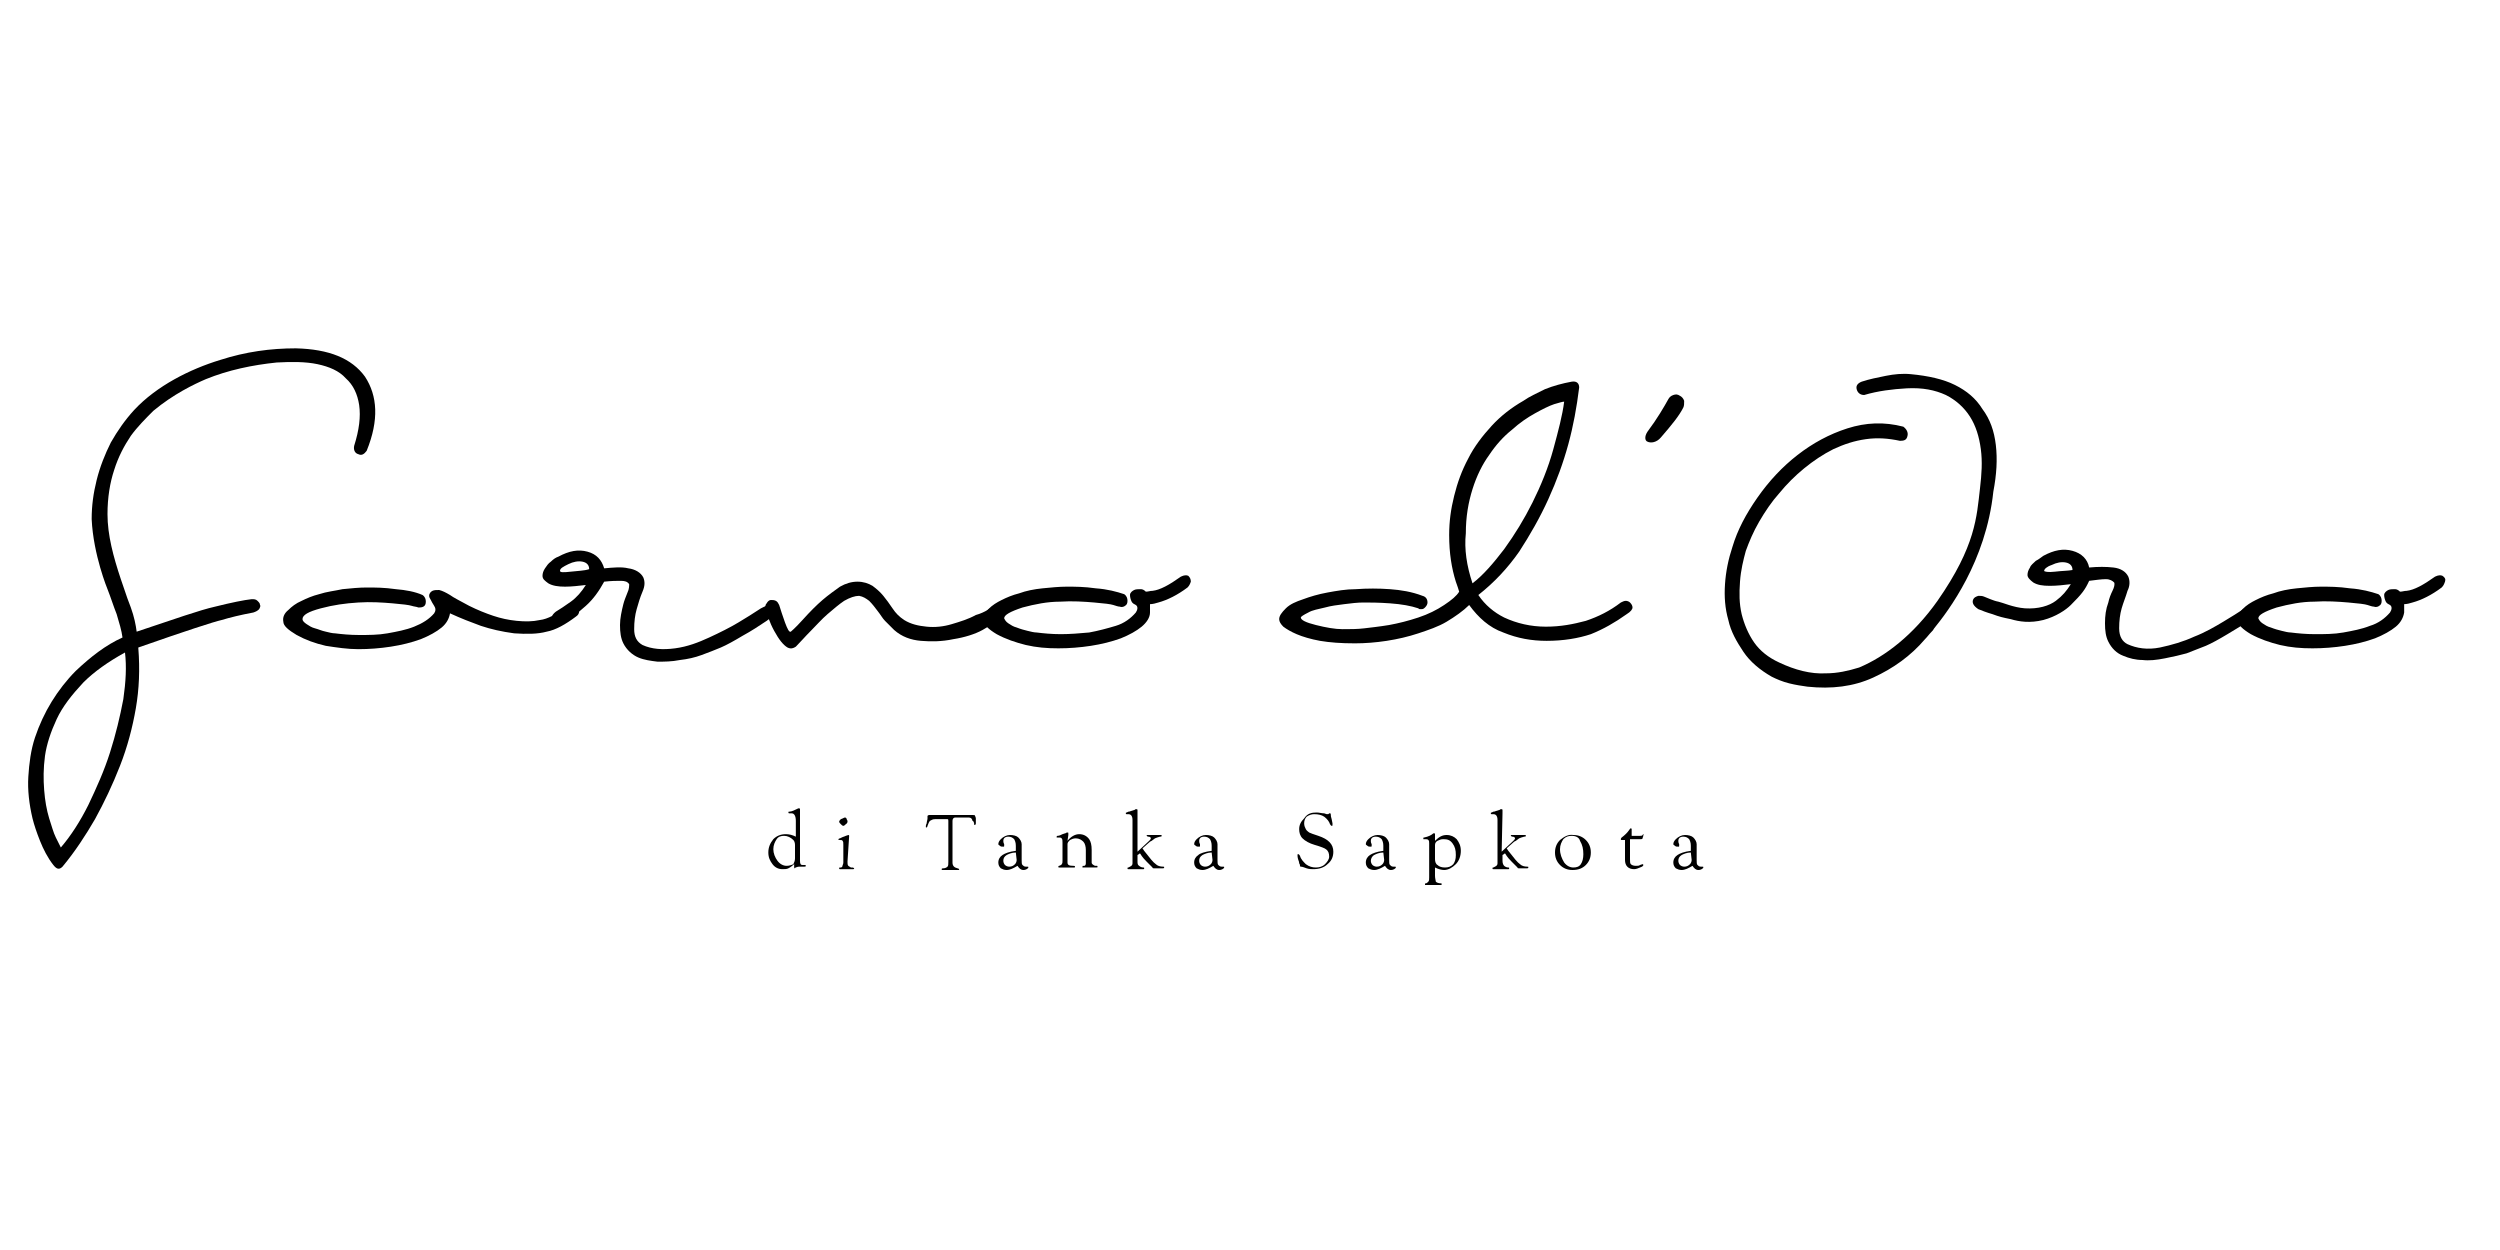<?xml version="1.0" encoding="utf-8"?>
<!-- Generator: Adobe Illustrator 25.4.0, SVG Export Plug-In . SVG Version: 6.00 Build 0)  -->
<svg version="1.1" id="Layer_1" xmlns="http://www.w3.org/2000/svg" xmlns:xlink="http://www.w3.org/1999/xlink" x="0px" y="0px"
	 width="300px" height="150px" viewBox="0 0 300 150" style="enable-background:new 0 0 300 150;" xml:space="preserve">
<path d="M95.4,103.6c-0.3,0.3-0.6,0.5-0.8,0.6c-0.2,0.1-0.4,0.1-0.7,0.1c-0.5,0-0.9-0.2-1.2-0.6c-0.3-0.4-0.5-0.8-0.5-1.4
	c0-0.6,0.2-1.1,0.6-1.6c0.4-0.4,0.9-0.6,1.5-0.6c0.4,0,0.8,0.1,1.2,0.3v-1.9c0-0.6-0.2-0.9-0.5-0.9h-0.2c0,0,0,0-0.1,0s0,0-0.1-0.1
	c0-0.1,0-0.1,0.1-0.1c0.3,0,0.7-0.2,1.1-0.4c0,0,0.1,0,0.1,0c0,0,0.1,0,0.1,0.1v0.1v6.1c0,0.4,0.1,0.5,0.3,0.5h0.3h0
	c0,0,0.1,0,0.1,0.1c0,0.1-0.1,0.1-0.2,0.1c-0.1,0-0.2,0-0.3,0l-0.3,0c-0.2,0-0.4,0.1-0.4,0.1c-0.1,0-0.1,0.1-0.1,0.1
	c-0.1,0-0.1-0.1-0.1-0.2V103.6L95.4,103.6z M95.4,103v-1.6c0-0.3-0.1-0.5-0.2-0.6c-0.3-0.3-0.7-0.5-1.1-0.5c-0.4,0-0.7,0.1-0.9,0.4
	c-0.2,0.3-0.4,0.7-0.4,1.2c0,0.5,0.2,1,0.5,1.4c0.3,0.4,0.7,0.6,1.1,0.6c0.3,0,0.6-0.1,0.8-0.2C95.3,103.5,95.4,103.3,95.4,103
	L95.4,103z"/>
<path d="M101.7,103.4c0,0.2,0,0.4,0.1,0.5s0.2,0.1,0.3,0.2l0.2,0c0.1,0,0.2,0.1,0.2,0.1s0,0.1-0.1,0.1c-0.1,0-0.2,0-0.3,0
	c-0.1,0-0.2,0-0.3,0h-0.3l-0.3,0c-0.1,0-0.1,0-0.2,0s-0.1,0-0.2,0c-0.1,0-0.1,0-0.1-0.1s0-0.1,0.1-0.1l0.1,0c0.1,0,0.2-0.1,0.2-0.2
	c0-0.1,0.1-0.2,0.1-0.4v-2.1c0-0.3,0-0.4-0.1-0.5c0-0.1-0.2-0.1-0.3-0.1c-0.1,0-0.2,0-0.2-0.1c0,0,0.1-0.1,0.2-0.1
	c0.2-0.1,0.4-0.2,0.7-0.3l0.3-0.1c0,0,0.1,0,0.1,0.1L101.7,103.4L101.7,103.4z M101.4,98.1c0.1,0,0.2,0.1,0.2,0.2l0.1,0.2
	c0,0,0,0.1,0,0.1s0,0.2-0.2,0.3c-0.1,0.1-0.2,0.2-0.3,0.2c-0.1,0-0.2-0.1-0.3-0.2c-0.1-0.1-0.2-0.2-0.2-0.3s0.1-0.2,0.2-0.3
	C101.2,98.2,101.3,98.1,101.4,98.1L101.4,98.1z"/>
<path d="M116.1,98.1h-1.4c-0.1,0-0.2,0-0.3,0.1c0,0-0.1,0.1-0.1,0.3v5c0,0.4,0.2,0.6,0.6,0.7c0.1,0,0.2,0.1,0.2,0.1
	c0,0.1,0,0.1-0.1,0.1c0,0-0.1,0-0.2,0c-0.1,0-0.2,0-0.4,0h-0.3h-0.4c-0.1,0-0.2,0-0.3,0c-0.2,0-0.3,0-0.3,0c-0.1,0-0.1,0-0.1-0.1
	s0.1-0.1,0.2-0.1c0.2,0,0.4-0.1,0.5-0.2c0.1-0.1,0.1-0.3,0.1-0.6v-4.9c0-0.1,0-0.2-0.1-0.2c0,0-0.1,0-0.2,0h-1.3
	c-0.3,0-0.4,0.1-0.6,0.2c-0.1,0.1-0.2,0.3-0.3,0.6c0,0.1-0.1,0.2-0.1,0.2c-0.1,0-0.1,0-0.1-0.1c0-0.1,0-0.2,0.1-0.4
	c0-0.2,0.1-0.4,0.1-0.6c0-0.2,0-0.2,0-0.3c0,0,0.1-0.1,0.2-0.1h5.2c0.2,0,0.3,0,0.3,0.1c0,0,0.1,0.2,0.1,0.3c0,0.2,0,0.3,0,0.4
	c0,0.1,0,0.2,0,0.2c0,0.1,0,0.1-0.1,0.2c-0.1,0-0.1,0-0.1-0.1c0-0.2-0.1-0.4-0.2-0.4C116.6,98.1,116.4,98.1,116.1,98.1L116.1,98.1z"
	/>
<path d="M121.9,102.1v-0.6c0-0.4-0.1-0.6-0.2-0.8c-0.2-0.2-0.4-0.3-0.7-0.3c-0.4,0-0.6,0.2-0.6,0.5c0,0.1,0,0.2,0.1,0.4
	c0,0.1,0,0.1,0,0.2s0,0.1-0.1,0.1c-0.2,0-0.3,0-0.4-0.1c-0.1-0.1-0.2-0.1-0.2-0.2c0-0.2,0.1-0.4,0.3-0.6c0.3-0.3,0.7-0.5,1.1-0.5
	c0.4,0,0.8,0.1,1,0.3s0.4,0.5,0.4,0.8v1.9c0,0.3,0,0.5,0.1,0.6c0.1,0.1,0.2,0.2,0.4,0.2c0,0,0.1,0,0.1,0c0.1,0,0.1,0,0.1,0
	c0.1,0,0.1,0,0.1,0.1c0,0.1-0.1,0.1-0.2,0.2c-0.2,0.1-0.3,0.1-0.4,0.1c-0.3,0-0.5-0.2-0.7-0.5c-0.5,0.3-0.9,0.5-1.3,0.5
	c-0.3,0-0.5-0.1-0.7-0.2c-0.2-0.2-0.3-0.4-0.3-0.7c0-0.4,0.2-0.7,0.5-0.9S121.1,102.2,121.9,102.1L121.9,102.1z M121.9,102.3
	c-0.5,0-0.9,0.2-1.1,0.3c-0.3,0.2-0.4,0.4-0.4,0.7c0,0.2,0.1,0.4,0.2,0.5c0.1,0.1,0.3,0.2,0.5,0.2c0.3,0,0.5-0.1,0.7-0.3
	c0.1-0.1,0.2-0.3,0.2-0.5L121.9,102.3L121.9,102.3z"/>
<path d="M128.1,100.9c0.4-0.5,0.9-0.8,1.4-0.8c0.5,0,0.9,0.2,1.2,0.6c0.2,0.3,0.3,0.7,0.3,1.3v1.3v0.2c0,0.2,0.2,0.3,0.4,0.4l0.2,0
	c0.1,0,0.1,0,0.1,0.1s0,0.1-0.2,0.1c0,0-0.1,0-0.2,0s-0.3,0-0.6,0h-0.5h-0.2H130h-0.1c0,0,0,0,0-0.1c0-0.1,0-0.1,0.1-0.1l0.1,0
	c0.1,0,0.2-0.1,0.2-0.3V102c0-0.4-0.1-0.8-0.3-1c-0.2-0.2-0.5-0.4-0.9-0.4c-0.3,0-0.5,0.1-0.7,0.2c-0.2,0.2-0.3,0.3-0.3,0.5v2v0.2
	c0,0.3,0.2,0.4,0.7,0.4c0.1,0,0.2,0,0.2,0.1s0,0.1-0.1,0.1c-0.1,0-0.1,0-0.2,0c-0.1,0-0.2,0-0.5,0c-0.5,0-0.8,0-0.9,0
	c-0.1,0-0.2,0-0.2,0c-0.1,0-0.1,0-0.1-0.1c0,0,0-0.1,0.1-0.1c0.2-0.1,0.3-0.1,0.3-0.2c0.1-0.1,0.1-0.2,0.1-0.4v-2.2
	c0-0.2,0-0.4-0.1-0.5s-0.2-0.1-0.3-0.1h-0.2c0,0-0.1,0-0.1,0c0,0,0,0,0-0.1c0,0,0-0.1,0.1-0.1c0.2,0,0.4-0.1,0.6-0.2l0.3-0.1
	c0.1,0,0.2-0.1,0.2-0.1c0,0,0.1,0,0.1,0c0.1,0,0.1,0,0.1,0.1c0,0.1,0,0.1,0,0.2L128.1,100.9L128.1,100.9z"/>
<path d="M136.5,102.2l1.4-1.3c0.1-0.1,0.2-0.2,0.2-0.3c0-0.1-0.1-0.2-0.3-0.2c-0.1,0-0.2-0.1-0.2-0.1c0-0.1,0-0.1,0.1-0.1
	c0,0,0.1,0,0.3,0c0.1,0,0.2,0,0.4,0c0.3,0,0.5,0,0.6,0c0.1,0,0.2,0,0.3,0c0.1,0,0.1,0,0.1,0.1c0,0.1-0.1,0.1-0.2,0.1
	c-0.3,0.1-0.4,0.1-0.6,0.2l-0.4,0.3l-0.2,0.1l-0.9,0.8l0.2,0.3c0.7,0.9,1.1,1.4,1.4,1.6c0.2,0.2,0.5,0.3,0.9,0.3
	c0.1,0,0.1,0,0.1,0.1c0,0.1-0.1,0.1-0.2,0.1h-0.4H139c-0.2,0-0.3,0-0.4,0c0,0-0.1,0-0.1,0c-0.1,0-0.2,0-0.2-0.1l-0.7-0.7
	c-0.2-0.2-0.5-0.5-0.8-1l-0.3,0.2v0.7c0,0.3,0,0.5,0.2,0.6c0.1,0.1,0.3,0.2,0.5,0.2c0.1,0,0.1,0,0.1,0.1c0,0.1,0,0.1-0.1,0.1
	c0,0-0.1,0-0.3,0c0,0-0.1,0-0.3,0c-0.4,0-0.7,0-0.8,0c-0.2,0-0.4,0-0.4,0c-0.1,0-0.1,0-0.1-0.1c0-0.1,0-0.1,0.1-0.1l0.2-0.1
	c0.2-0.1,0.3-0.2,0.3-0.4v-0.2v-0.2v-4.8c0-0.5-0.2-0.7-0.5-0.7h-0.2c-0.1,0-0.1,0-0.1-0.1c0-0.1,0-0.1,0.1-0.1l0.2-0.1
	c0.2,0,0.3-0.1,0.4-0.1l0.3-0.1c0.1,0,0.1-0.1,0.2-0.1c0,0,0.1,0,0.1,0c0,0,0.1,0,0.1,0.1v0.2v0.2V102.2L136.5,102.2z"/>
<path d="M145.4,102.1v-0.6c0-0.4-0.1-0.6-0.2-0.8c-0.2-0.2-0.4-0.3-0.7-0.3c-0.4,0-0.6,0.2-0.6,0.5c0,0.1,0,0.2,0.1,0.4
	c0,0.1,0,0.1,0,0.2s0,0.1-0.1,0.1c-0.2,0-0.3,0-0.4-0.1s-0.2-0.1-0.2-0.2c0-0.2,0.1-0.4,0.3-0.6c0.3-0.3,0.7-0.5,1.1-0.5
	c0.4,0,0.8,0.1,1,0.3c0.2,0.2,0.4,0.5,0.4,0.8v1.9c0,0.3,0,0.5,0.1,0.6c0.1,0.1,0.2,0.2,0.4,0.2c0,0,0.1,0,0.1,0c0.1,0,0.1,0,0.1,0
	c0.1,0,0.1,0,0.1,0.1c0,0.1-0.1,0.1-0.2,0.2c-0.2,0.1-0.3,0.1-0.4,0.1c-0.3,0-0.5-0.2-0.7-0.5c-0.5,0.3-0.9,0.5-1.3,0.5
	c-0.3,0-0.5-0.1-0.7-0.2c-0.2-0.2-0.3-0.4-0.3-0.7c0-0.4,0.2-0.7,0.5-0.9C144,102.4,144.6,102.2,145.4,102.1L145.4,102.1z
	 M145.4,102.3c-0.5,0-0.9,0.2-1.1,0.3c-0.3,0.2-0.4,0.4-0.4,0.7c0,0.2,0.1,0.4,0.2,0.5c0.1,0.1,0.3,0.2,0.5,0.2
	c0.3,0,0.5-0.1,0.7-0.3c0.1-0.1,0.2-0.3,0.2-0.5L145.4,102.3L145.4,102.3z"/>
<path d="M158,97.5c0.3,0,0.6,0.1,0.9,0.1l0.3,0.1c0,0,0.1,0,0.1,0c0,0,0.1,0,0.1,0l0.1-0.1c0,0,0,0,0.1,0c0.1,0,0.1,0.1,0.1,0.2
	c0,0.1,0,0.2,0.1,0.5l0.1,0.5c0,0.1,0,0.2,0,0.2c0,0.1,0,0.1-0.1,0.1s-0.1-0.1-0.2-0.2c-0.1-0.3-0.3-0.6-0.7-0.9
	c-0.3-0.2-0.7-0.3-1.2-0.3c-0.3,0-0.6,0.1-0.9,0.3c-0.2,0.2-0.3,0.5-0.3,0.8c0,0.3,0.1,0.5,0.2,0.7c0.1,0.2,0.3,0.3,0.4,0.4
	c0.2,0.1,0.5,0.2,1.1,0.4c1.2,0.4,1.8,1,1.8,1.9c0,0.6-0.2,1.1-0.7,1.5c-0.4,0.4-1,0.6-1.7,0.6c-0.2,0-0.5,0-0.8-0.1
	c-0.3-0.1-0.5-0.2-0.7-0.2c-0.1,0-0.1-0.1-0.1-0.1c0,0,0-0.2-0.1-0.3c0,0,0-0.2-0.1-0.4c-0.1-0.3-0.1-0.5-0.1-0.6
	c0-0.1,0-0.1,0.1-0.1s0.1,0.1,0.2,0.2c0.1,0.4,0.4,0.7,0.7,1c0.4,0.3,0.8,0.4,1.2,0.4s0.8-0.1,1.1-0.4c0.3-0.3,0.5-0.6,0.5-0.9
	c0-0.4-0.1-0.7-0.4-0.9c-0.1-0.1-0.6-0.3-1.3-0.5c-0.7-0.2-1.2-0.5-1.5-0.8c-0.3-0.3-0.4-0.7-0.4-1.1c0-0.5,0.2-0.9,0.6-1.3
	C156.9,97.6,157.4,97.5,158,97.5L158,97.5z"/>
<path d="M166,102.1v-0.6c0-0.4-0.1-0.6-0.2-0.8c-0.2-0.2-0.4-0.3-0.7-0.3c-0.4,0-0.6,0.2-0.6,0.5c0,0.1,0,0.2,0.1,0.4
	c0,0.1,0,0.1,0,0.2s0,0.1-0.1,0.1c-0.2,0-0.3,0-0.4-0.1c-0.1-0.1-0.2-0.1-0.2-0.2c0-0.2,0.1-0.4,0.3-0.6c0.3-0.3,0.7-0.5,1.1-0.5
	c0.4,0,0.8,0.1,1,0.3c0.2,0.2,0.4,0.5,0.4,0.8v1.9c0,0.3,0,0.5,0.1,0.6s0.2,0.2,0.4,0.2c0,0,0.1,0,0.1,0c0.1,0,0.1,0,0.1,0
	c0.1,0,0.1,0,0.1,0.1c0,0.1-0.1,0.1-0.2,0.2c-0.2,0.1-0.3,0.1-0.4,0.1c-0.3,0-0.5-0.2-0.7-0.5c-0.5,0.3-0.9,0.5-1.3,0.5
	c-0.3,0-0.5-0.1-0.7-0.2c-0.2-0.2-0.3-0.4-0.3-0.7c0-0.4,0.2-0.7,0.5-0.9S165.2,102.2,166,102.1L166,102.1z M166,102.3
	c-0.5,0-0.9,0.2-1.1,0.3s-0.4,0.4-0.4,0.7c0,0.2,0.1,0.4,0.2,0.5c0.1,0.1,0.3,0.2,0.5,0.2c0.3,0,0.5-0.1,0.7-0.3
	c0.1-0.1,0.2-0.3,0.2-0.5L166,102.3L166,102.3z"/>
<path d="M172.2,100.9c0.5-0.5,0.9-0.7,1.4-0.7s0.9,0.2,1.2,0.5c0.3,0.4,0.5,0.8,0.5,1.4c0,0.6-0.2,1.2-0.6,1.6s-0.9,0.7-1.4,0.7
	c-0.3,0-0.7-0.1-1.1-0.3v1c0,0.3,0.1,0.6,0.1,0.7c0.1,0.1,0.3,0.2,0.6,0.2c0.1,0,0.1,0,0.1,0.1s0,0.1-0.1,0.1h-0.2h-0.5h-0.7h-0.2
	H171H171c0,0,0,0,0-0.1c0-0.1,0-0.1,0.1-0.1c0.1,0,0.2-0.1,0.3-0.2s0.1-0.3,0.1-0.5V105v-3.6v-0.2c0-0.2,0-0.3-0.1-0.4
	c-0.1-0.1-0.2-0.1-0.4-0.1h-0.1c0,0-0.1,0-0.1,0c0,0,0,0,0-0.1c0-0.1,0-0.1,0.1-0.1c0.5-0.1,0.9-0.3,1.1-0.5c0,0,0.1,0,0.1,0
	c0.1,0,0.1,0,0.1,0.1v0.1L172.2,100.9L172.2,100.9z M172.2,101.4v1.7c0,0.3,0.1,0.6,0.3,0.7c0.2,0.2,0.5,0.3,0.9,0.3
	c0.4,0,0.7-0.1,1-0.4c0.2-0.3,0.3-0.6,0.3-1.1c0-0.6-0.1-1-0.4-1.4c-0.3-0.4-0.6-0.5-1.1-0.5c-0.3,0-0.5,0.1-0.7,0.2
	C172.3,101,172.2,101.2,172.2,101.4L172.2,101.4z"/>
<path d="M180.2,102.2l1.4-1.3c0.1-0.1,0.2-0.2,0.2-0.3c0-0.1-0.1-0.2-0.3-0.2c-0.1,0-0.2-0.1-0.2-0.1c0-0.1,0-0.1,0.1-0.1
	c0,0,0.1,0,0.3,0c0.1,0,0.2,0,0.4,0c0.3,0,0.5,0,0.6,0c0.1,0,0.2,0,0.3,0s0.1,0,0.1,0.1c0,0.1-0.1,0.1-0.2,0.1
	c-0.3,0.1-0.4,0.1-0.6,0.2l-0.4,0.3l-0.2,0.1l-0.9,0.8l0.2,0.3c0.7,0.9,1.1,1.4,1.4,1.6c0.2,0.2,0.5,0.3,0.9,0.3
	c0.1,0,0.1,0,0.1,0.1c0,0.1-0.1,0.1-0.2,0.1H183h-0.2c-0.2,0-0.3,0-0.4,0c0,0-0.1,0-0.1,0c-0.1,0-0.2,0-0.2-0.1l-0.7-0.7
	c-0.2-0.2-0.5-0.5-0.8-1l-0.3,0.2v0.7c0,0.3,0.1,0.5,0.2,0.6c0.1,0.1,0.3,0.2,0.5,0.2c0.1,0,0.1,0,0.1,0.1c0,0.1,0,0.1-0.1,0.1
	c0,0-0.1,0-0.3,0c0,0-0.1,0-0.3,0c-0.4,0-0.7,0-0.8,0c-0.2,0-0.4,0-0.4,0c-0.1,0-0.1,0-0.1-0.1c0-0.1,0-0.1,0.1-0.1l0.2-0.1
	c0.2-0.1,0.3-0.2,0.3-0.4v-0.2v-0.2v-4.8c0-0.5-0.2-0.7-0.5-0.7h-0.2c-0.1,0-0.1,0-0.1-0.1c0-0.1,0-0.1,0.1-0.1l0.2-0.1
	c0.2,0,0.3-0.1,0.4-0.1l0.3-0.1c0.1,0,0.1-0.1,0.2-0.1c0,0,0.1,0,0.1,0s0.1,0,0.1,0.1v0.2v0.2L180.2,102.2L180.2,102.2z"/>
<path d="M188.8,100.2c0.6,0,1.1,0.2,1.5,0.6s0.6,0.9,0.6,1.5c0,0.6-0.2,1.1-0.6,1.5c-0.4,0.4-0.9,0.6-1.6,0.6
	c-0.6,0-1.1-0.2-1.5-0.6c-0.4-0.4-0.6-0.9-0.6-1.5s0.2-1.1,0.6-1.5C187.7,100.4,188.2,100.1,188.8,100.2L188.8,100.2z M188.6,100.3
	c-0.4,0-0.7,0.1-1,0.4c-0.2,0.3-0.4,0.7-0.4,1.2c0,0.6,0.2,1.1,0.5,1.6c0.3,0.4,0.7,0.6,1.1,0.6c0.4,0,0.7-0.1,0.9-0.4
	c0.2-0.3,0.3-0.7,0.3-1.2c0-0.6-0.1-1.1-0.4-1.6C189.5,100.5,189.1,100.3,188.6,100.3L188.6,100.3z"/>
<path d="M195.6,100.7v2.4c0,0.3,0,0.5,0.1,0.6c0.1,0.1,0.3,0.2,0.6,0.2c0.2,0,0.4,0,0.5-0.1l0.3-0.1h0c0,0,0.1,0,0.1,0.1
	c0,0.1-0.1,0.2-0.4,0.3c-0.2,0.1-0.5,0.2-0.7,0.2c-0.7,0-1.1-0.4-1.1-1.1v-2.4h-0.4c-0.1,0-0.1,0-0.1-0.1c0,0,0-0.1,0.1-0.2
	c0.4-0.3,0.7-0.6,0.9-0.9c0.1-0.1,0.1-0.2,0.2-0.2c0,0,0.1,0,0.1,0.1l0,0.8h1c0.1,0,0.3,0,0.3-0.1c0,0,0.1-0.1,0.1-0.1
	c0,0,0.1,0,0,0.1c0,0,0,0.1,0,0.1l-0.1,0.3c0,0.1-0.1,0.1-0.2,0.1L195.6,100.7L195.6,100.7z"/>
<path d="M202.9,102.1v-0.6c0-0.4-0.1-0.6-0.2-0.8c-0.2-0.2-0.4-0.3-0.7-0.3c-0.4,0-0.6,0.2-0.6,0.5c0,0.1,0,0.2,0.1,0.4
	c0,0.1,0,0.1,0,0.2s0,0.1-0.1,0.1c-0.2,0-0.3,0-0.4-0.1s-0.2-0.1-0.2-0.2c0-0.2,0.1-0.4,0.3-0.6c0.3-0.3,0.7-0.5,1.1-0.5
	c0.4,0,0.8,0.1,1,0.3c0.2,0.2,0.4,0.5,0.4,0.8v1.9c0,0.3,0,0.5,0.1,0.6s0.2,0.2,0.4,0.2c0,0,0.1,0,0.1,0c0.1,0,0.1,0,0.1,0
	c0.1,0,0.1,0,0.1,0.1c0,0.1-0.1,0.1-0.2,0.2c-0.2,0.1-0.3,0.1-0.4,0.1c-0.3,0-0.5-0.2-0.7-0.5c-0.5,0.3-0.9,0.5-1.3,0.5
	c-0.3,0-0.5-0.1-0.7-0.2c-0.2-0.2-0.3-0.4-0.3-0.7c0-0.4,0.2-0.7,0.5-0.9C201.6,102.4,202.1,102.2,202.9,102.1L202.9,102.1z
	 M202.9,102.3c-0.5,0-0.9,0.2-1.1,0.3c-0.3,0.2-0.4,0.4-0.4,0.7c0,0.2,0.1,0.4,0.2,0.5c0.1,0.1,0.3,0.2,0.5,0.2
	c0.3,0,0.5-0.1,0.7-0.3c0.1-0.1,0.2-0.3,0.2-0.5L202.9,102.3L202.9,102.3z"/>
<path d="M50.7,71.4c0.3,0.2,0.4,0.5,0.4,0.8c0,0.3-0.1,0.5-0.3,0.6c-0.2,0.1-0.4,0.1-0.6,0.1c-0.2-0.1-0.5-0.1-0.8-0.2
	c-0.3-0.1-1.1-0.2-2.3-0.3c-1.2-0.1-2.6-0.2-4.1-0.1c-1.6,0.1-3,0.3-4.5,0.7s-2.2,0.8-2.2,1.3c0,0.2,0.2,0.4,0.5,0.6
	c0.3,0.2,0.6,0.4,1,0.5c0.4,0.1,0.8,0.3,1.3,0.4c0.4,0.1,0.8,0.2,1.1,0.2c0.8,0.1,1.8,0.2,2.9,0.2c1.1,0,2.3,0,3.4-0.2
	s2.2-0.4,3.2-0.8c1-0.4,1.8-0.9,2.4-1.6c0.2-0.3,0.2-0.6,0-0.9c-0.2-0.3-0.3-0.5-0.4-0.7c-0.1-0.2-0.2-0.3-0.2-0.5
	c0-0.3,0.2-0.5,0.4-0.6s0.5-0.1,0.8-0.1c0.4,0.1,0.8,0.3,1.3,0.6c0.4,0.3,1.2,0.7,2.3,1.3c1,0.5,2,0.9,2.9,1.2s1.8,0.5,2.8,0.6
	s1.9,0.1,2.8-0.1c0.9-0.1,2-0.7,3.4-1.7c0.4-0.1,0.7-0.2,0.9-0.1c0.3,0.2,0.4,0.4,0.4,0.7c0,0.3-0.1,0.5-0.4,0.7
	c-1.2,0.9-2.4,1.6-3.5,1.8c-1.1,0.3-2.4,0.3-3.9,0.2c-1.5-0.2-2.8-0.5-4-0.9c-1.1-0.4-2.4-0.9-3.7-1.5c-0.1,0.6-0.4,1.2-1,1.7
	c-0.6,0.5-1.5,1-2.5,1.4c-1.1,0.4-2.3,0.7-3.6,0.9s-2.6,0.3-3.9,0.3c-1.3,0-2.6-0.2-3.9-0.4c-1.3-0.3-2.4-0.7-3.5-1.3
	c-1-0.6-1.6-1.1-1.6-1.6c-0.1-0.5,0.1-1,0.6-1.4c0.4-0.4,0.9-0.8,1.6-1.1c0.6-0.3,1.3-0.6,2.1-0.8c0.9-0.3,1.9-0.4,2.8-0.6
	c1-0.1,2-0.2,2.9-0.2c1,0,2.1,0,3.5,0.2C48.7,70.8,49.8,71,50.7,71.4L50.7,71.4z"/>
<path d="M72.5,69.8c-0.6,1.1-1.3,2.1-2.2,2.9c-0.9,0.8-1.8,1.5-2.6,2c-0.6,0.2-1,0.1-1.3-0.2c-0.3-0.4-0.2-0.7,0.3-1.1
	c0.5-0.3,1.1-0.7,1.8-1.2s1.3-1.2,1.8-2c-0.9,0.1-1.7,0.2-2.5,0.2c-0.8,0-1.5-0.1-2-0.4c-0.4-0.3-0.7-0.5-0.7-0.9
	c0-0.3,0.1-0.6,0.3-0.9c0.2-0.3,0.4-0.6,0.7-0.8c0.3-0.3,0.6-0.5,0.9-0.6c1.3-0.7,2.4-0.9,3.5-0.6c1.1,0.3,1.7,1,2,2
	c1.1-0.1,2.1-0.2,2.9,0c0.8,0.1,1.5,0.5,1.8,1.1c0.2,0.5,0.2,1-0.1,1.7s-0.5,1.4-0.7,2.1c-0.2,0.7-0.3,1.5-0.3,2.4
	c0,0.9,0.3,1.5,1,1.9c1.1,0.5,2.4,0.6,3.9,0.4c1.5-0.2,2.8-0.7,4.1-1.3c1.3-0.6,2.5-1.2,3.5-1.8c1-0.6,1.8-1.1,2.4-1.5
	c0.4-0.3,0.8-0.4,1.1-0.6c0.3-0.1,0.5-0.1,0.7,0.1c0.5,0.5,0.2,1.1-0.8,1.8c-0.9,0.6-1.8,1.2-2.9,1.8c-1,0.6-1.9,1.1-2.6,1.4
	c-0.7,0.3-1.5,0.6-2.3,0.9c-0.8,0.3-1.7,0.5-2.6,0.6c-1,0.2-1.9,0.2-2.7,0.2c-0.8-0.1-1.6-0.2-2.3-0.5c-0.7-0.3-1.4-0.9-1.8-1.7
	c-0.3-0.6-0.4-1.3-0.4-2.2c0-0.8,0.2-1.7,0.4-2.5c0.1-0.4,0.3-0.9,0.5-1.4c0.2-0.4,0.2-0.8,0.2-1c-0.2-0.3-0.5-0.4-1-0.4
	S73.4,69.7,72.5,69.8L72.5,69.8z M67.2,68.5c0,0.2,0.4,0.2,1.3,0.1c0.8-0.1,1.6-0.1,2.2-0.3c0-0.5-0.3-0.8-0.8-0.9
	c-0.5-0.1-1.1,0-1.7,0.3C67.6,68,67.2,68.2,67.2,68.5L67.2,68.5z"/>
<path d="M119.7,72.4c0.5-0.2,0.8-0.2,1.1,0.2c0.2,0.3,0.2,0.7-0.1,1.1c-0.9,0.7-1.9,1.4-2.8,1.9s-2.2,0.9-3.5,1.1
	c-1.4,0.3-2.7,0.3-3.9,0.2c-1.2-0.1-2.3-0.5-3.2-1.3c-0.4-0.4-0.8-0.8-1.1-1.1c-0.3-0.3-0.5-0.7-0.9-1.2c-0.3-0.4-0.6-0.8-1-1.2
	c-0.4-0.3-0.7-0.5-1.2-0.6c-0.5,0-1.1,0.2-1.8,0.6c-0.6,0.4-1.3,1-2,1.6c-0.7,0.6-1.3,1.3-2,2s-1.3,1.4-1.8,1.9
	c-0.3,0.2-0.6,0.3-1,0.1c-0.5-0.3-1-0.9-1.6-2s-0.8-1.9-1-2.5c-0.1-0.3-0.1-0.6,0.1-0.8c0.1-0.2,0.3-0.4,0.5-0.4s0.4,0,0.6,0.1
	c0.2,0.1,0.3,0.3,0.4,0.5c0.2,0.6,0.4,1.3,0.7,2.1c0.3,0.8,0.5,1.2,0.7,1.1c0,0,0.5-0.4,1.4-1.4c0.9-1,1.7-1.8,2.4-2.4
	c0.7-0.6,1.4-1.1,2.1-1.6c0.7-0.4,1.4-0.6,2.1-0.6c0.7,0,1.3,0.2,1.8,0.5c0.4,0.3,0.9,0.7,1.3,1.2c0.4,0.5,0.7,0.9,1.1,1.5
	s0.8,1,1.4,1.4c0.8,0.5,1.7,0.7,2.7,0.8c1,0.1,2,0,3-0.3c1-0.3,2-0.6,2.9-1.1C118.2,73.5,119,72.9,119.7,72.4L119.7,72.4z"/>
<path d="M202,48.9c-0.5,1-1.4,2.1-2.7,3.6c-0.5,0.6-1.2,0.7-1.6,0.5c-0.3-0.1-0.4-0.6,0-1.2c1.2-1.6,2-3,2.5-3.9
	c0.1-0.2,0.3-0.4,0.6-0.5c0.3-0.1,0.5-0.1,0.8,0.1c0.2,0.1,0.4,0.3,0.5,0.6C202.1,48.4,202.1,48.7,202,48.9L202,48.9z"/>
<path d="M43.8,45.2c-1.6-2.2-4.3-3.3-8.3-3.4c-3,0-6,0.4-9.1,1.4c-3.6,1.1-7.6,3.1-10.3,6c-1.1,1.2-2,2.5-2.8,3.9
	c-0.7,1.4-1.3,2.9-1.7,4.5c-0.4,1.6-0.6,3.1-0.6,4.7c0.2,4.3,1.9,8.4,1.9,8.4c0.4,1,0.7,2,1.1,3c0.3,1,0.6,2,0.7,2.8
	c-2,0.9-3.8,2.3-5.6,4c-1.1,1.1-2.1,2.4-2.9,3.7s-1.5,2.8-2,4.3c-0.5,1.5-0.7,3.1-0.8,4.7c-0.1,1.6,0.1,3.3,0.5,5
	c0.2,0.8,0.5,1.7,0.9,2.7c0.4,1,0.9,2,1.6,2.9c0.4,0.5,0.7,0.6,1.1,0.2c1.5-1.8,2.8-3.8,3.9-5.7c1.1-2,2.1-4.1,3-6.4
	c0.9-2.3,1.5-4.6,1.9-6.9s0.5-4.7,0.3-7.2c0,0,0-0.1,0-0.1c5.7-2,9.1-3.1,10-3.3c1-0.3,2.2-0.6,3.8-0.9c0.3-0.1,0.5-0.2,0.7-0.4
	c0.1-0.2,0.2-0.4,0.1-0.5c0-0.2-0.1-0.3-0.3-0.5c-0.2-0.2-0.4-0.2-0.7-0.2c-0.9,0.1-2.4,0.4-4.4,0.9c-1.8,0.4-4.9,1.5-9.4,3
	c-0.1-0.8-0.3-1.8-0.7-2.9c-0.4-1.1-0.3-0.7-1.2-3.4c-0.9-2.7-1.6-5.3-1.6-7.8c0-2,0.3-3.8,0.8-5.3c0.5-1.6,1.2-2.9,2-4.1
	c0.8-1.1,1.8-2.1,2.7-3c2.4-2,4.9-3.2,6.3-3.8c2.7-1.1,5.6-1.7,8.5-2c1.8-0.1,3.5-0.1,4.9,0.2s2.6,0.8,3.4,1.7
	c0.9,0.8,1.4,1.9,1.6,3.2c0.2,1.4,0,3-0.6,4.9c-0.1,0.5,0.1,0.9,0.5,1c0.4,0.2,0.7,0,1-0.4C45.5,50.4,45.3,47.5,43.8,45.2L43.8,45.2
	z M14.8,83.9c-0.4,2.1-0.9,4.2-1.6,6.4c-0.7,2.2-1.6,4.2-2.6,6.3c-1,2-2.1,3.7-3.3,5.1c-0.1-0.2-0.3-0.6-0.6-1.2
	c-0.3-0.6-0.5-1.4-0.8-2.3c-0.3-1-0.5-2.1-0.6-3.4c-0.1-1.3-0.1-2.6,0.1-4.1c0.2-1.4,0.7-2.9,1.4-4.4c0.7-1.5,1.8-2.9,3.2-4.4
	c1.3-1.3,3-2.5,5-3.6C15.2,80,15.1,81.8,14.8,83.9L14.8,83.9z"/>
<path d="M142.6,69.1c-0.2-0.1-0.5-0.1-0.9,0.1c-1.4,1-2.5,1.6-3.4,1.7c-0.3,0-0.5,0.1-0.8,0.1c-0.2-0.2-0.4-0.3-0.6-0.3
	c-0.3,0-0.6,0-0.8,0.1c-0.2,0.1-0.5,0.3-0.5,0.6c0,0.3,0.1,0.6,0.2,0.8c0.1,0.2,0.3,0.3,0.5,0.4c0.3,0.2,0.2,0.6,0,0.9
	c-0.6,0.7-1.4,1.3-2.4,1.6s-2.1,0.6-3.2,0.8c-1.1,0.1-2.3,0.2-3.4,0.2c-1.1,0-2.1-0.1-2.9-0.2c-0.3,0-0.7-0.1-1.1-0.2
	c-0.4-0.1-0.8-0.2-1.3-0.4c-0.4-0.1-0.7-0.3-1-0.5c-0.3-0.2-0.4-0.4-0.5-0.6c0-0.4,0.7-0.8,2.2-1.3c1.5-0.4,3-0.7,4.5-0.7
	c1.5-0.1,2.9,0,4.1,0.1c1.2,0.1,2,0.2,2.3,0.3c0.3,0.1,0.6,0.2,0.8,0.2c0.2,0.1,0.5,0,0.6-0.1c0.2-0.1,0.3-0.3,0.3-0.6
	c0-0.3-0.1-0.6-0.4-0.8c-0.9-0.3-2-0.6-3.4-0.7c-1.4-0.2-2.5-0.2-3.5-0.2c-0.9,0-1.9,0.1-2.9,0.2c-1,0.1-2,0.3-2.8,0.6
	c-0.8,0.2-1.5,0.5-2.1,0.8c-0.6,0.3-1.1,0.6-1.6,1.1c-0.4,0.4-0.6,0.9-0.6,1.4c0.1,0.5,0.6,1,1.6,1.6c1.1,0.6,2.3,1,3.5,1.3
	c1.3,0.3,2.5,0.4,3.9,0.4c1.3,0,2.6-0.1,3.9-0.3s2.5-0.5,3.6-0.9c1-0.4,1.9-0.9,2.5-1.4c0.6-0.5,1-1.1,1-1.7c0-0.3,0-0.7,0-1
	c0.3,0,0.7-0.1,1-0.2c1.1-0.3,2.3-0.9,3.5-1.8c0.2-0.2,0.3-0.4,0.4-0.7C142.9,69.5,142.8,69.3,142.6,69.1L142.6,69.1z"/>
<path d="M170.7,71.5c0.4,0.1,0.6,0.4,0.6,0.8c0,0.2-0.1,0.4-0.3,0.6c-0.2,0.2-0.3,0.2-0.5,0.2s-0.2,0-0.3-0.1
	c-0.9-0.3-2-0.5-3.4-0.6c-1.4-0.1-2.4-0.1-3.2-0.1c-0.7,0-1.5,0.1-2.3,0.2c-0.8,0.1-1.6,0.2-2.3,0.4c-0.8,0.2-1.5,0.3-2,0.6
	c-0.6,0.3-0.9,0.5-0.9,0.6c0,0.3,0.6,0.6,1.8,0.9c1.2,0.3,2.3,0.5,3.2,0.5c0.9,0,1.8,0,2.6-0.1s1.8-0.2,3-0.4
	c1.1-0.2,2.3-0.5,3.5-0.9c1.2-0.4,2.2-0.9,3.1-1.5c0.9-0.6,1.5-1.1,1.8-1.6c-0.1-0.3-0.2-0.7-0.4-1.2c-0.5-1.6-0.8-3.4-0.8-5.6
	c0-1.6,0.2-3.1,0.6-4.7c0.4-1.6,0.9-3,1.7-4.5c0.7-1.4,1.7-2.7,2.8-3.9c1.1-1.2,2.4-2.2,3.8-3c0.7-0.5,1.6-0.9,2.6-1.4
	c1-0.4,2.1-0.7,3.2-0.9c0.6-0.1,0.9,0.2,0.9,0.7c-0.3,2.4-0.7,4.6-1.3,6.8c-0.6,2.2-1.4,4.4-2.4,6.6c-1,2.2-2.2,4.3-3.5,6.3
	c-1.4,2-3,3.7-4.9,5.2c0.8,1.2,1.9,2.1,3.1,2.7c1.5,0.7,3.2,1.1,5,1.1s3.3-0.3,4.8-0.7c1.5-0.5,2.9-1.2,4.2-2.2
	c0.2-0.1,0.4-0.2,0.6-0.2c0.2,0,0.4,0.1,0.5,0.2c0.2,0.2,0.3,0.4,0.3,0.6c0,0.2-0.2,0.5-0.7,0.8c-1.4,1-2.8,1.8-4.3,2.4
	c-1.5,0.5-3.3,0.8-5.3,0.8c-1.8,0-3.5-0.3-5.2-1c-1.7-0.6-3-1.8-4.1-3.3c-0.7,0.7-1.7,1.4-2.7,2c-1,0.6-2.2,1-3.4,1.4
	c-1.2,0.4-2.5,0.7-3.8,0.9c-1.3,0.2-2.6,0.3-3.8,0.3c-1.7,0-3-0.1-4.2-0.3c-1.1-0.2-2.1-0.5-2.8-0.8c-0.7-0.3-1.2-0.6-1.6-0.9
	c-0.3-0.3-0.5-0.6-0.5-0.9c0-0.4,0.3-0.8,0.8-1.3s1.2-0.8,2.1-1.1c0.8-0.3,1.8-0.6,2.9-0.8c1.1-0.2,2.2-0.4,3.4-0.4
	c1.4-0.1,2.7-0.1,4.1,0C168.1,70.8,169.4,71,170.7,71.5L170.7,71.5z M176.7,70c1.3-1,2.5-2.4,3.8-4.1c1.3-1.8,2.4-3.6,3.4-5.6
	c1-2,1.9-4.2,2.5-6.4c0.6-2.2,1.1-4.1,1.3-5.7c-0.2,0-0.5,0.1-1.2,0.3c-0.6,0.2-1.4,0.6-2.3,1.1c-0.9,0.5-1.8,1.1-2.8,2
	c-1,0.8-1.9,1.8-2.7,3c-0.8,1.1-1.5,2.5-2,4.1c-0.5,1.6-0.8,3.3-0.8,5.3C175.7,65.9,176,67.9,176.7,70L176.7,70z"/>
<path d="M293.1,69.1c-0.2-0.1-0.5-0.1-0.9,0.1c-1.4,1-2.5,1.6-3.4,1.7c-0.3,0-0.5,0.1-0.8,0.1c-0.2-0.2-0.4-0.3-0.6-0.3
	c-0.3,0-0.6,0-0.8,0.1c-0.2,0.1-0.5,0.3-0.5,0.6c0,0.3,0.1,0.6,0.2,0.8c0.1,0.2,0.3,0.3,0.5,0.4c0.3,0.2,0.2,0.6,0,0.9
	c-0.6,0.7-1.4,1.3-2.4,1.6c-1,0.4-2.1,0.6-3.2,0.8s-2.3,0.2-3.4,0.2c-1.1,0-2.1-0.1-2.9-0.2c-0.3,0-0.7-0.1-1.1-0.2
	c-0.4-0.1-0.8-0.2-1.3-0.4c-0.4-0.1-0.7-0.3-1-0.5c-0.3-0.2-0.4-0.4-0.5-0.6c0-0.4,0.7-0.8,2.2-1.3c1.5-0.4,3-0.7,4.5-0.7
	c1.5-0.1,2.9,0,4.1,0.1c1.2,0.1,2,0.2,2.3,0.3c0.3,0.1,0.6,0.2,0.8,0.2c0.2,0.1,0.5,0,0.6-0.1c0.2-0.1,0.3-0.3,0.3-0.6
	c0-0.3-0.1-0.6-0.4-0.8c-0.9-0.3-2-0.6-3.4-0.7c-1.4-0.2-2.5-0.2-3.5-0.2c-0.9,0-1.9,0.1-2.9,0.2c-1,0.1-2,0.3-2.8,0.6
	c-0.8,0.2-1.5,0.5-2.1,0.8c-0.6,0.3-1.1,0.6-1.6,1.1c-0.4,0.4-0.6,0.9-0.6,1.4c0.1,0.5,0.6,1,1.6,1.6c1.1,0.6,2.3,1,3.5,1.3
	c1.3,0.3,2.5,0.4,3.9,0.4c1.3,0,2.6-0.1,3.9-0.3s2.5-0.5,3.6-0.9c1-0.4,1.9-0.9,2.5-1.4c0.6-0.5,0.9-1.1,1-1.7c0-0.3,0-0.7,0-1
	c0.3,0,0.7-0.1,1-0.2c1.1-0.3,2.3-0.9,3.5-1.8c0.2-0.2,0.3-0.4,0.4-0.7C293.5,69.5,293.4,69.3,293.1,69.1L293.1,69.1z"/>
<path d="M239.5,53.4c-0.2-1.7-0.7-3.1-1.6-4.3c-0.8-1.3-1.9-2.2-3.3-2.9c-1.4-0.7-3.2-1.1-5.3-1.3c-1-0.1-2,0-3,0.2s-2,0.4-2.9,0.7
	c-0.5,0.2-0.7,0.5-0.6,0.9s0.4,0.7,0.9,0.7c1.7-0.5,3.4-0.7,5.1-0.8c1.9-0.1,3.4,0.2,4.7,0.8c1.2,0.6,2.2,1.5,2.9,2.6
	c0.7,1.1,1.1,2.4,1.3,3.9c0.2,1.5,0.1,3-0.1,4.7c-0.4,3.4-0.5,6.9-5.1,13.5c-2.9,4.1-6.3,6.7-9.4,8c-1.3,0.4-2.6,0.7-4,0.7
	c-1.8,0.1-3.7-0.4-5.6-1.3c-1.3-0.6-2.3-1.4-3-2.4c-0.7-1-1.2-2.2-1.5-3.4c-0.3-1.3-0.3-2.5-0.2-3.9s0.4-2.6,0.7-3.7
	c0.4-1.1,0.9-2.3,1.6-3.5c0.7-1.2,1.5-2.4,2.4-3.4c0.9-1.1,1.9-2.1,3-3c1.1-0.9,2.3-1.7,3.5-2.3c1.3-0.6,2.5-1,3.9-1.2
	c1.4-0.2,2.7-0.1,4.1,0.2c0.5,0,0.8-0.1,0.9-0.6c0.1-0.4-0.1-0.8-0.5-1.1c-2.3-0.6-4.5-0.5-6.7,0.2c-2.2,0.7-4.2,1.8-6,3.2
	s-3.4,3.1-4.8,5.1s-2.4,3.9-3,5.9c-0.5,1.5-0.8,3-0.9,4.5c-0.1,1.5,0,2.9,0.4,4.3c0.3,1.4,1,2.6,1.8,3.8s2,2.2,3.4,3
	c0.6,0.3,1.3,0.6,2.1,0.8c0.8,0.2,1.5,0.3,2.2,0.4c2.9,0.3,5.5,0,7.9-1.1c2.4-1.1,4.5-2.6,6.2-4.6c0.3-0.3,0.5-0.6,0.8-0.9
	c0.1-0.1,0.2-0.2,0.3-0.4c1.7-2.1,6.2-8,7.1-16.4C239.6,56.9,239.7,55.1,239.5,53.4L239.5,53.4z"/>
<path d="M271,72.6c-0.2-0.2-0.4-0.2-0.7-0.1c-0.3,0.1-0.6,0.3-1.1,0.6c-0.6,0.4-1.4,0.9-2.4,1.5c-1,0.6-2.2,1.3-3.5,1.8
	c-1.3,0.6-2.7,1-4.1,1.3c-1.5,0.3-2.8,0.1-3.9-0.4c-0.6-0.3-1-0.9-1-1.9c0-0.9,0.1-1.7,0.3-2.4c0.2-0.7,0.5-1.4,0.7-2.1
	c0.3-0.6,0.3-1.2,0.1-1.7c-0.3-0.6-0.9-1-1.8-1.1c-0.9-0.1-1.8-0.1-2.9,0c-0.2-1-0.9-1.7-2-2c-1.1-0.3-2.2-0.1-3.5,0.6
	c-0.3,0.2-0.5,0.4-0.9,0.6c-0.3,0.3-0.6,0.5-0.7,0.8c-0.2,0.3-0.3,0.6-0.3,0.9c0,0.3,0.3,0.6,0.7,0.9c0.5,0.3,1.1,0.4,2,0.4
	c0.8,0,1.7-0.1,2.5-0.2c-0.5,0.8-1,1.4-1.8,2c-0.8,0.6-2.1,1-3.7,0.9c-1.4-0.1-2.7-0.7-3.2-0.8c-0.6-0.1-1.4-0.5-1.7-0.6
	c-0.2-0.1-0.5-0.1-0.7-0.1c-0.3,0.1-0.5,0.2-0.6,0.4s-0.1,0.4,0,0.6c0.1,0.2,0.3,0.4,0.6,0.6c0.5,0.2,1,0.4,1.7,0.6
	c0.8,0.3,1.2,0.4,2.2,0.6c1,0.3,2.3,0.5,3.9,0.1c1.5-0.4,2.7-1.2,3.3-1.8c1.3-1.3,1.7-1.8,2.2-2.9c0.8-0.1,1.5-0.2,2-0.2
	s0.8,0.2,1,0.4c0.1,0.2,0,0.6-0.2,1c-0.2,0.4-0.4,0.9-0.5,1.4c-0.3,0.8-0.4,1.6-0.4,2.5c0,0.9,0.1,1.6,0.4,2.2
	c0.4,0.8,1,1.4,1.8,1.7c0.7,0.3,1.5,0.5,2.3,0.5c0.8,0.1,1.7,0,2.7-0.2s1.9-0.4,2.6-0.6c0.8-0.3,1.5-0.6,2.3-0.9
	c0.7-0.3,1.6-0.8,2.6-1.4c1-0.6,2-1.2,2.9-1.8C271.2,73.7,271.4,73.1,271,72.6L271,72.6z M246.6,68.6c-0.8,0.1-1.3,0-1.3-0.1
	c0-0.2,0.3-0.5,0.9-0.7c0.6-0.3,1.2-0.4,1.7-0.3c0.5,0.1,0.8,0.4,0.8,0.9C248.2,68.5,247.4,68.5,246.6,68.6L246.6,68.6z"/>
</svg>
